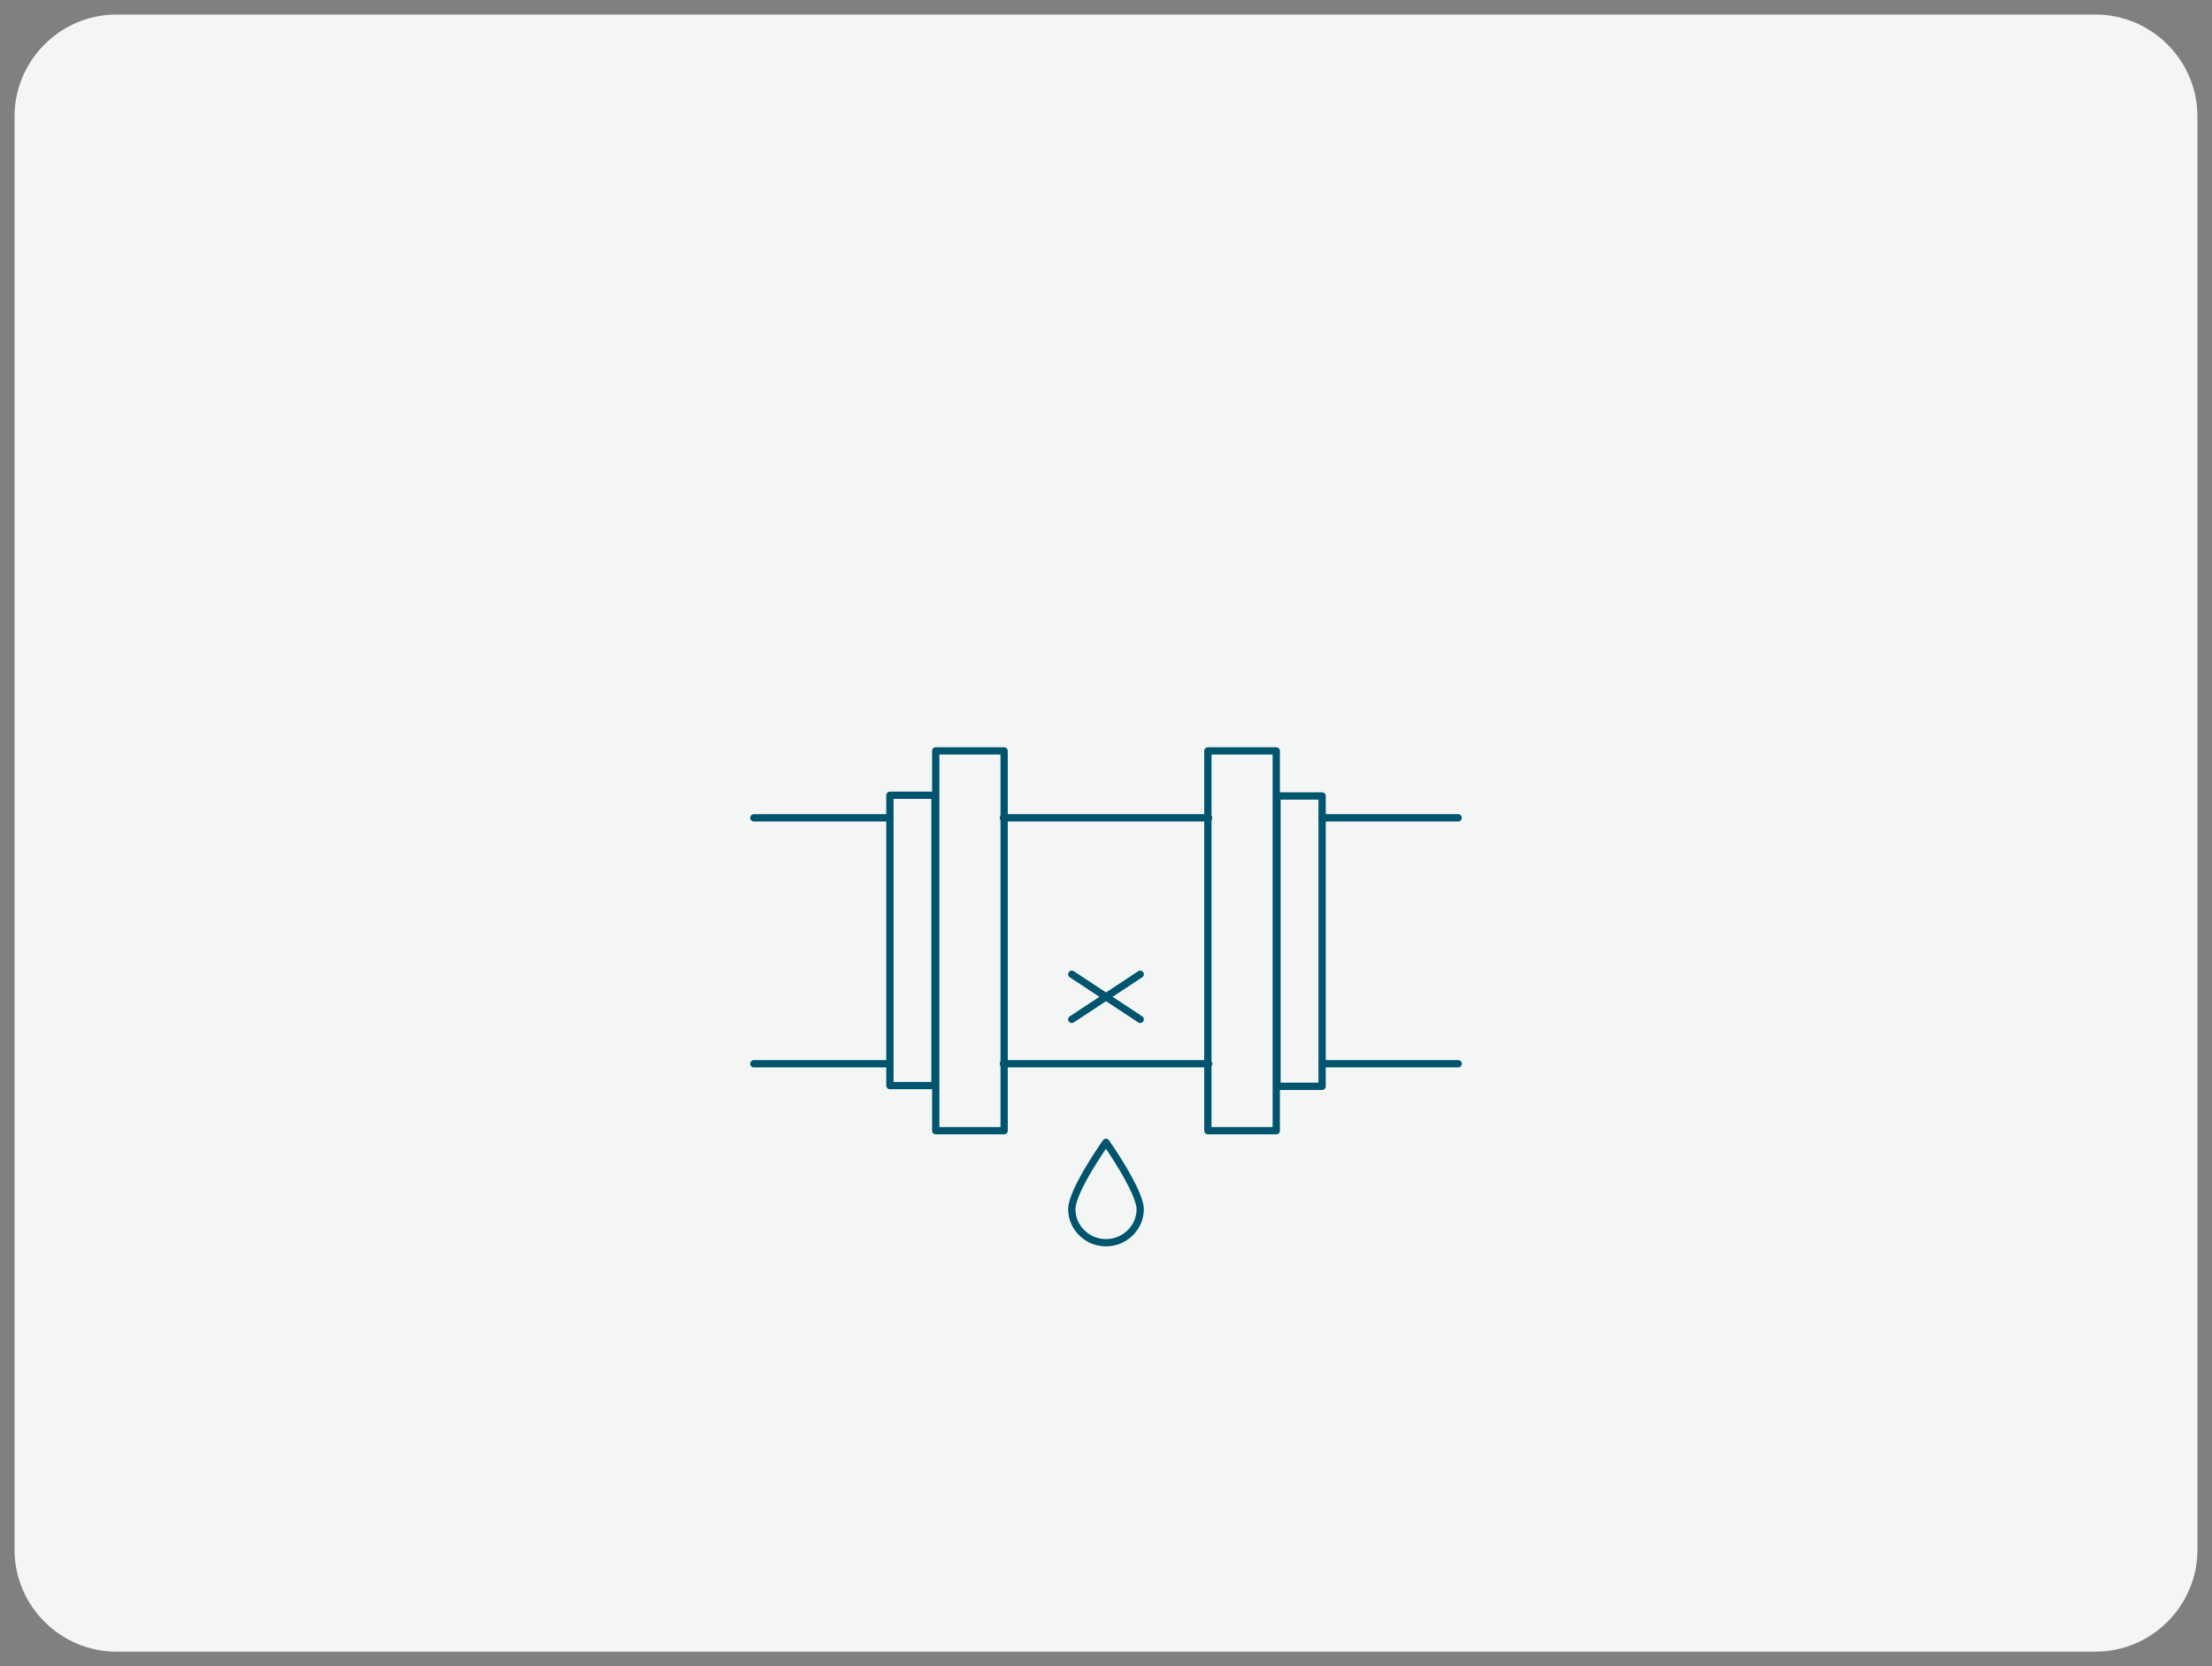 <svg xmlns="http://www.w3.org/2000/svg" xmlns:xlink="http://www.w3.org/1999/xlink" id="Calque_1" x="0px" y="0px" viewBox="0 0 304 229" style="enable-background:new 0 0 304 229;" xml:space="preserve"><rect x="0" y="0" width="304" height="229" fill="#808080" stroke="none"/><style type="text/css">	.st0{fill:#F4F6F5;}	.st1{fill:none;}	.st2{fill:none;stroke:#00546D;stroke-linecap:round;stroke-linejoin:round;stroke-miterlimit:10;}</style><path class="st0" d="M288,227H16c-7.7,0-14-6.3-14-14V16C2,8.3,8.3,2,16,2h272c7.7,0,14,6.3,14,14v197C302,220.7,295.7,227,288,227z "></path><rect class="st1" width="304" height="229"></rect><g>	<line class="st2" x1="103.6" y1="112.4" x2="122.3" y2="112.4"></line>	<line class="st2" x1="122.3" y1="146.2" x2="103.6" y2="146.2"></line>	<line class="st2" x1="166.1" y1="146.2" x2="137.9" y2="146.2"></line>	<line class="st2" x1="200.4" y1="146.2" x2="181.7" y2="146.2"></line>	<line class="st2" x1="181.7" y1="112.4" x2="200.4" y2="112.4"></line>	<line class="st2" x1="137.9" y1="112.4" x2="166.1" y2="112.4"></line>	<rect x="122.3" y="109.3" class="st2" width="6.2" height="39.9"></rect>	<rect x="128.6" y="103.2" class="st2" width="9.4" height="52.2"></rect>	<rect x="175.5" y="109.4" class="st2" width="6.2" height="39.9"></rect>	<rect x="166" y="103.2" class="st2" width="9.4" height="52.2"></rect>	<line class="st2" x1="147.3" y1="133.9" x2="156.7" y2="140.1"></line>	<line class="st2" x1="156.7" y1="133.9" x2="147.3" y2="140.1"></line>	<path class="st2" d="M147.3,166.2c0,2.5,2.1,4.6,4.7,4.6s4.7-2.1,4.7-4.6S152,157,152,157S147.3,163.6,147.3,166.2z"></path></g></svg>